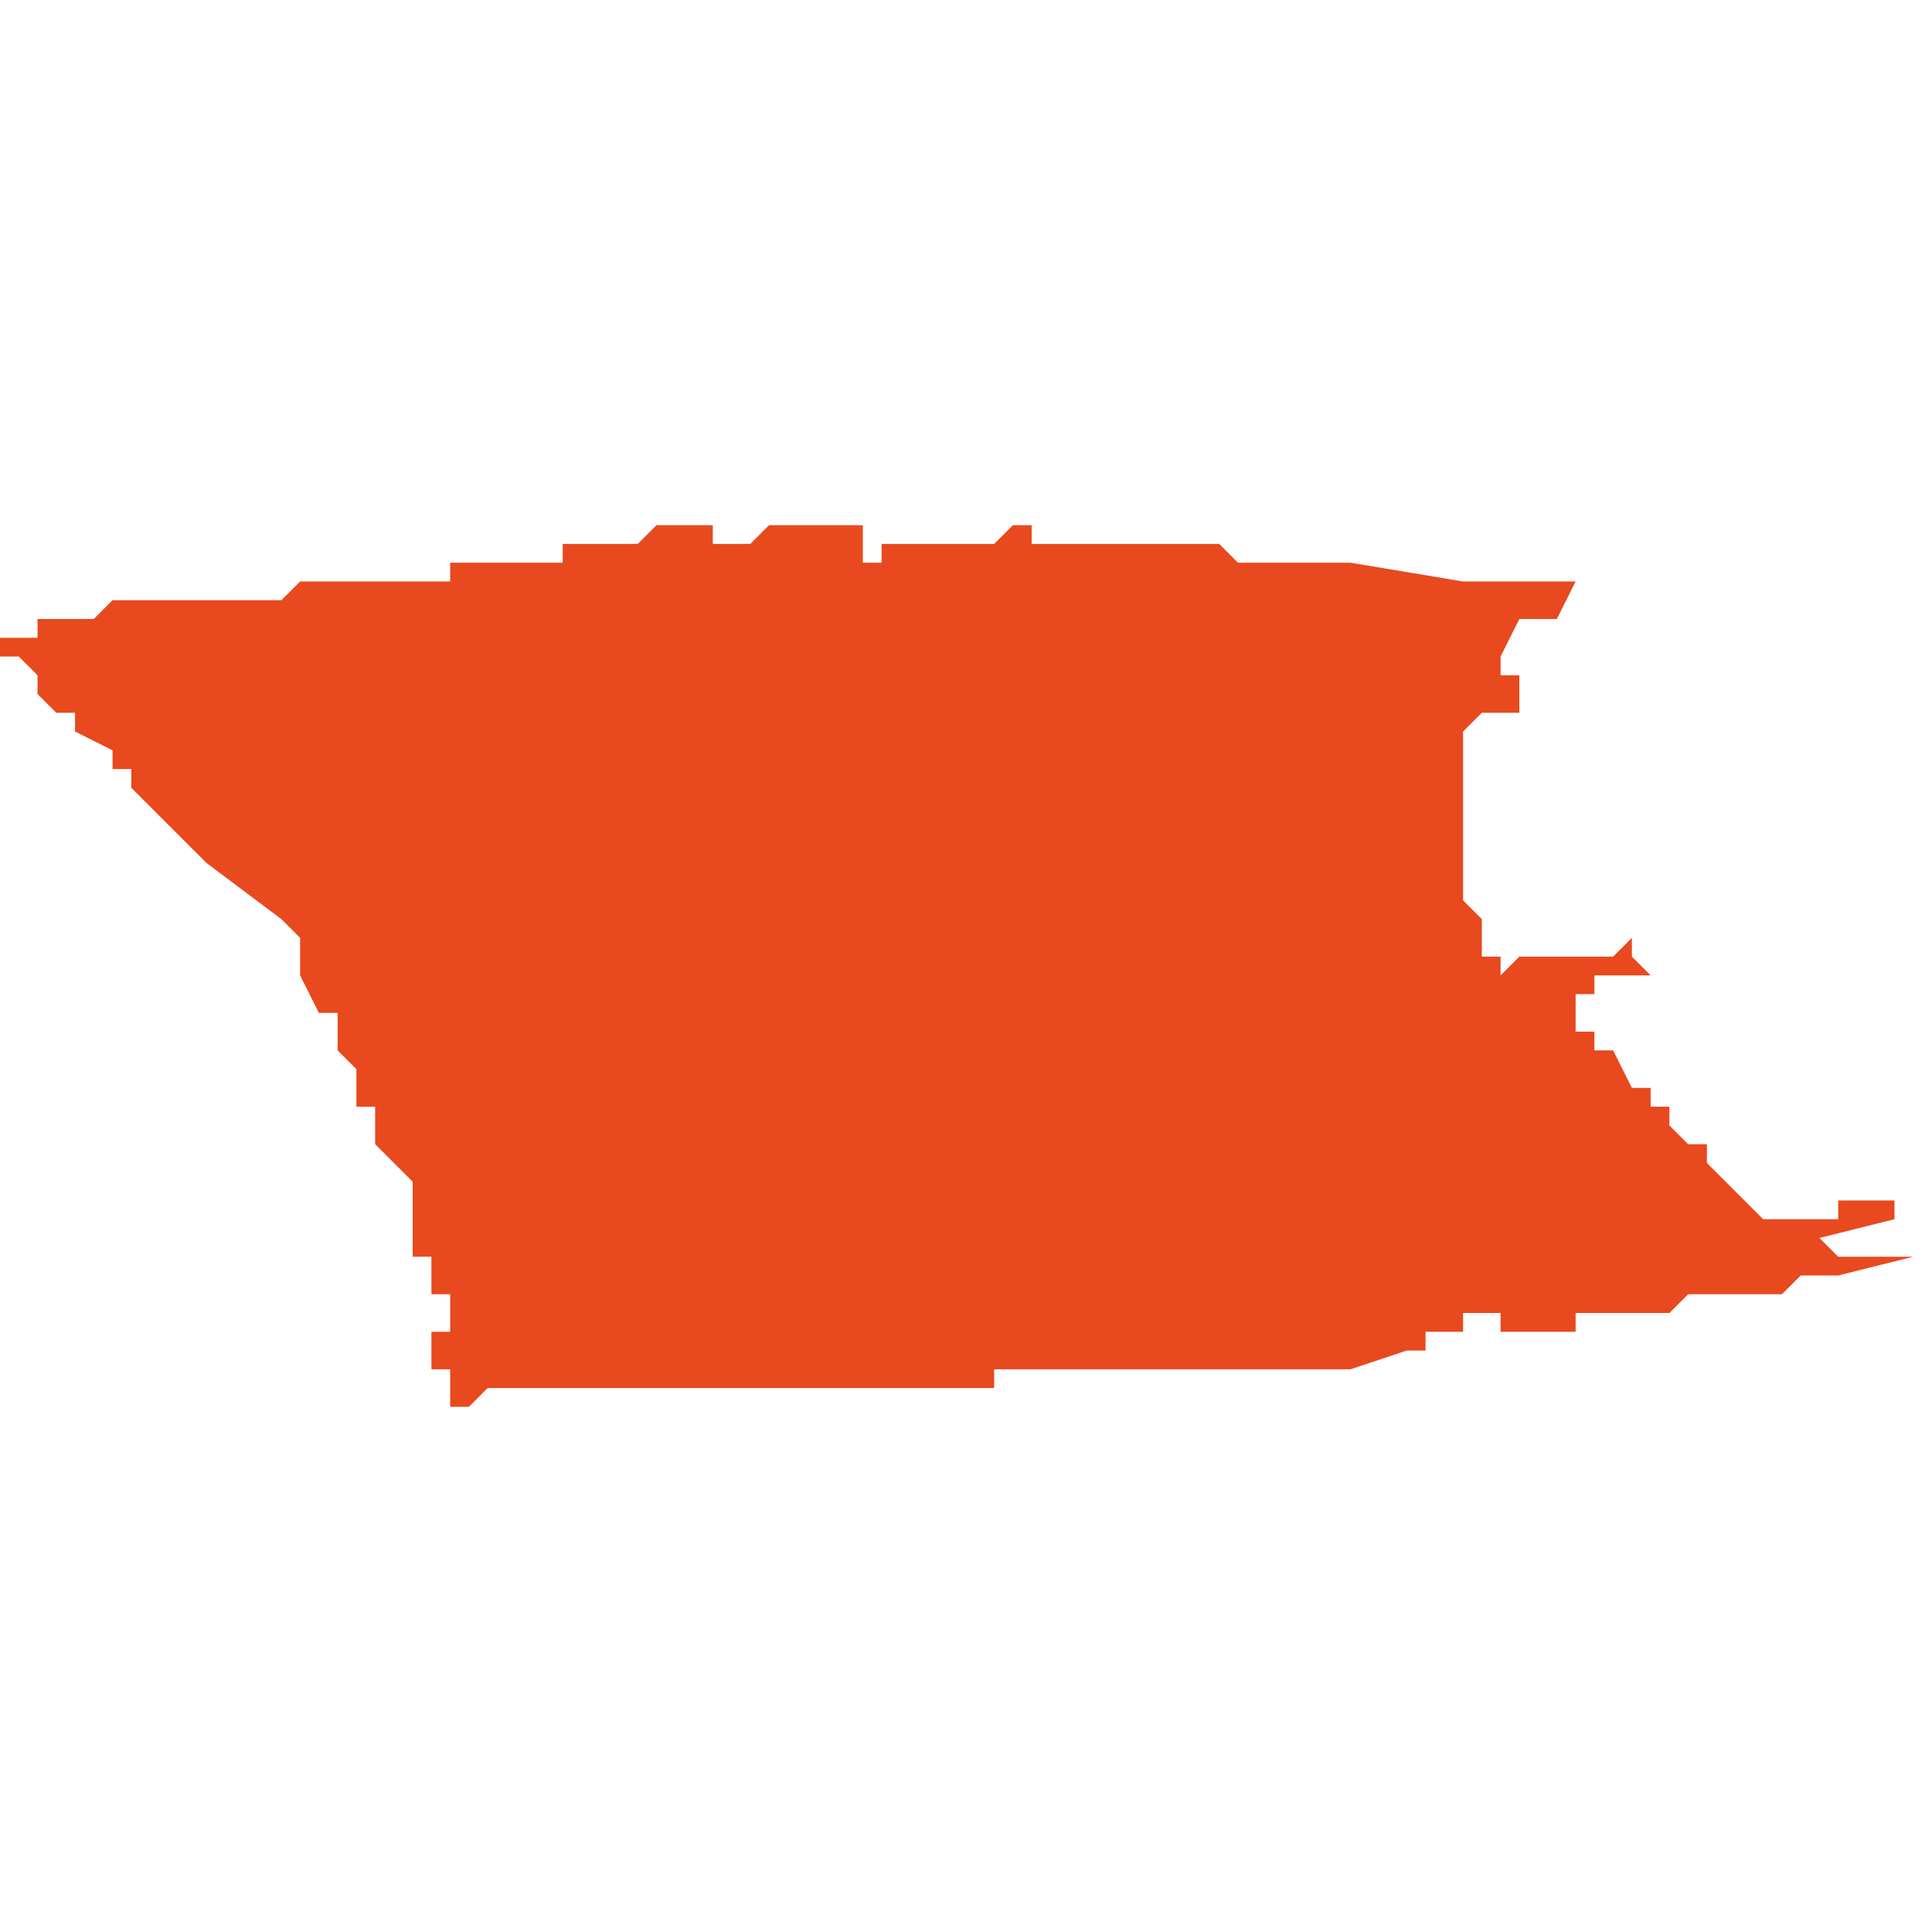 <svg xmlns="http://www.w3.org/2000/svg" xmlns:xlink="http://www.w3.org/1999/xlink" height="300" width="300" viewBox="5.627 -51.629 0.103 0.047"><path d="M 5.708 -51.624 L 5.71 -51.624 5.711 -51.626 5.708 -51.626 5.706 -51.626 5.706 -51.626 5.705 -51.626 5.699 -51.627 5.698 -51.627 5.693 -51.627 5.693 -51.627 5.692 -51.628 5.692 -51.628 5.69 -51.628 5.687 -51.628 5.686 -51.628 5.686 -51.628 5.686 -51.628 5.686 -51.628 5.686 -51.628 5.685 -51.628 5.684 -51.628 5.684 -51.628 5.683 -51.628 5.682 -51.628 5.682 -51.628 5.682 -51.628 5.682 -51.629 5.682 -51.629 5.682 -51.629 5.682 -51.629 5.681 -51.629 5.68 -51.628 5.68 -51.628 5.68 -51.628 5.678 -51.628 5.677 -51.628 5.677 -51.628 5.676 -51.628 5.674 -51.628 5.674 -51.628 5.674 -51.628 5.674 -51.628 5.674 -51.628 5.674 -51.627 5.674 -51.627 5.674 -51.627 5.673 -51.627 5.673 -51.627 5.673 -51.628 5.673 -51.629 5.672 -51.629 5.671 -51.629 5.669 -51.629 5.668 -51.629 5.668 -51.629 5.667 -51.628 5.667 -51.628 5.666 -51.628 5.665 -51.628 5.665 -51.628 5.665 -51.628 5.665 -51.628 5.665 -51.628 5.665 -51.629 5.665 -51.629 5.665 -51.629 5.662 -51.629 5.661 -51.628 5.661 -51.628 5.66 -51.628 5.66 -51.628 5.658 -51.628 5.658 -51.628 5.658 -51.628 5.658 -51.628 5.658 -51.628 5.658 -51.628 5.658 -51.628 5.657 -51.628 5.657 -51.627 5.656 -51.627 5.655 -51.627 5.655 -51.627 5.654 -51.627 5.654 -51.627 5.653 -51.627 5.653 -51.627 5.653 -51.627 5.652 -51.627 5.651 -51.627 5.651 -51.627 5.651 -51.627 5.651 -51.627 5.651 -51.626 5.651 -51.626 5.651 -51.626 5.651 -51.626 5.651 -51.626 5.651 -51.626 5.651 -51.626 5.65 -51.626 5.65 -51.626 5.649 -51.626 5.648 -51.626 5.647 -51.626 5.647 -51.626 5.647 -51.626 5.647 -51.626 5.646 -51.626 5.645 -51.626 5.644 -51.626 5.644 -51.626 5.643 -51.626 5.643 -51.626 5.643 -51.626 5.643 -51.626 5.643 -51.626 5.642 -51.625 5.642 -51.625 5.641 -51.625 5.641 -51.625 5.641 -51.625 5.64 -51.625 5.64 -51.625 5.639 -51.625 5.639 -51.625 5.639 -51.625 5.638 -51.625 5.637 -51.625 5.637 -51.625 5.636 -51.625 5.636 -51.625 5.636 -51.625 5.635 -51.625 5.635 -51.625 5.635 -51.625 5.634 -51.625 5.634 -51.625 5.634 -51.625 5.634 -51.625 5.634 -51.625 5.633 -51.625 5.633 -51.625 5.633 -51.625 5.633 -51.625 5.633 -51.625 5.632 -51.624 5.631 -51.624 5.631 -51.624 5.63 -51.624 5.63 -51.624 5.629 -51.624 5.629 -51.624 5.629 -51.624 5.629 -51.623 5.628 -51.623 5.628 -51.623 5.628 -51.623 5.628 -51.623 5.627 -51.623 5.627 -51.623 5.627 -51.623 5.627 -51.623 5.627 -51.623 5.627 -51.623 5.627 -51.623 5.627 -51.623 5.627 -51.622 5.627 -51.622 5.628 -51.622 5.628 -51.622 5.628 -51.622 5.628 -51.622 5.629 -51.621 5.629 -51.621 5.629 -51.621 5.629 -51.621 5.629 -51.621 5.629 -51.621 5.629 -51.621 5.629 -51.62 5.629 -51.62 5.629 -51.62 5.629 -51.62 5.629 -51.62 5.63 -51.619 5.63 -51.619 5.63 -51.619 5.63 -51.619 5.63 -51.619 5.63 -51.619 5.63 -51.619 5.63 -51.619 5.63 -51.619 5.63 -51.619 5.63 -51.619 5.631 -51.619 5.631 -51.618 5.633 -51.617 5.633 -51.616 5.634 -51.616 5.634 -51.615 5.634 -51.615 5.637 -51.612 5.638 -51.611 5.642 -51.608 5.642 -51.608 5.642 -51.608 5.643 -51.607 5.643 -51.607 5.643 -51.606 5.643 -51.606 5.643 -51.606 5.643 -51.606 5.643 -51.606 5.643 -51.606 5.643 -51.605 5.644 -51.603 5.644 -51.603 5.645 -51.603 5.645 -51.602 5.645 -51.602 5.645 -51.602 5.645 -51.601 5.645 -51.601 5.645 -51.601 5.645 -51.601 5.645 -51.601 5.645 -51.601 5.645 -51.601 5.645 -51.601 5.645 -51.601 5.645 -51.601 5.645 -51.601 5.646 -51.6 5.646 -51.6 5.646 -51.599 5.646 -51.599 5.646 -51.598 5.647 -51.598 5.647 -51.597 5.647 -51.596 5.647 -51.596 5.648 -51.595 5.649 -51.594 5.649 -51.593 5.649 -51.592 5.649 -51.592 5.649 -51.592 5.649 -51.592 5.649 -51.59 5.649 -51.59 5.649 -51.59 5.65 -51.59 5.65 -51.589 5.65 -51.589 5.65 -51.589 5.65 -51.589 5.65 -51.589 5.65 -51.589 5.65 -51.589 5.65 -51.589 5.65 -51.589 5.65 -51.588 5.65 -51.588 5.65 -51.588 5.65 -51.588 5.651 -51.588 5.651 -51.587 5.651 -51.587 5.651 -51.587 5.651 -51.587 5.651 -51.587 5.651 -51.587 5.651 -51.587 5.651 -51.587 5.651 -51.587 5.651 -51.587 5.651 -51.586 5.651 -51.586 5.651 -51.586 5.651 -51.586 5.651 -51.586 5.651 -51.586 5.65 -51.586 5.65 -51.586 5.65 -51.585 5.65 -51.585 5.65 -51.585 5.65 -51.585 5.65 -51.585 5.65 -51.585 5.65 -51.585 5.65 -51.585 5.65 -51.585 5.65 -51.584 5.651 -51.584 5.651 -51.584 5.651 -51.584 5.651 -51.584 5.651 -51.583 5.651 -51.583 5.651 -51.583 5.651 -51.583 5.651 -51.582 5.651 -51.582 5.651 -51.582 5.652 -51.582 5.652 -51.582 5.652 -51.582 5.653 -51.583 5.656 -51.583 5.657 -51.583 5.657 -51.583 5.657 -51.583 5.657 -51.583 5.657 -51.583 5.658 -51.583 5.658 -51.583 5.658 -51.583 5.659 -51.583 5.659 -51.583 5.659 -51.583 5.66 -51.583 5.66 -51.583 5.66 -51.583 5.66 -51.583 5.66 -51.583 5.66 -51.583 5.661 -51.583 5.661 -51.583 5.661 -51.583 5.661 -51.583 5.663 -51.583 5.663 -51.583 5.663 -51.583 5.664 -51.583 5.664 -51.583 5.665 -51.583 5.666 -51.583 5.667 -51.583 5.667 -51.583 5.667 -51.583 5.667 -51.583 5.668 -51.583 5.668 -51.583 5.668 -51.583 5.67 -51.583 5.671 -51.583 5.672 -51.583 5.673 -51.583 5.675 -51.583 5.676 -51.583 5.676 -51.583 5.676 -51.583 5.677 -51.583 5.679 -51.583 5.679 -51.583 5.68 -51.583 5.68 -51.583 5.68 -51.584 5.68 -51.584 5.681 -51.584 5.681 -51.584 5.682 -51.584 5.682 -51.584 5.683 -51.584 5.683 -51.584 5.683 -51.584 5.683 -51.584 5.683 -51.584 5.684 -51.584 5.684 -51.584 5.684 -51.584 5.684 -51.584 5.685 -51.584 5.686 -51.584 5.686 -51.584 5.686 -51.584 5.686 -51.584 5.687 -51.584 5.687 -51.584 5.688 -51.584 5.689 -51.584 5.69 -51.584 5.69 -51.584 5.69 -51.584 5.691 -51.584 5.692 -51.584 5.692 -51.584 5.692 -51.584 5.694 -51.584 5.694 -51.584 5.695 -51.584 5.695 -51.584 5.696 -51.584 5.699 -51.584 5.699 -51.584 5.699 -51.584 5.699 -51.584 5.702 -51.585 5.702 -51.585 5.702 -51.585 5.702 -51.585 5.702 -51.585 5.703 -51.585 5.703 -51.585 5.703 -51.586 5.704 -51.586 5.704 -51.586 5.704 -51.586 5.704 -51.586 5.704 -51.586 5.705 -51.586 5.705 -51.587 5.705 -51.587 5.706 -51.587 5.706 -51.587 5.706 -51.587 5.706 -51.587 5.706 -51.587 5.706 -51.587 5.706 -51.587 5.706 -51.587 5.707 -51.587 5.707 -51.587 5.707 -51.586 5.707 -51.586 5.708 -51.586 5.708 -51.586 5.708 -51.586 5.708 -51.586 5.708 -51.586 5.708 -51.586 5.708 -51.586 5.708 -51.586 5.708 -51.586 5.708 -51.586 5.709 -51.586 5.709 -51.586 5.709 -51.586 5.709 -51.586 5.709 -51.586 5.709 -51.586 5.709 -51.586 5.709 -51.586 5.709 -51.586 5.709 -51.586 5.709 -51.586 5.71 -51.586 5.71 -51.586 5.71 -51.586 5.709 -51.586 5.709 -51.586 5.71 -51.586 5.711 -51.586 5.711 -51.586 5.711 -51.587 5.711 -51.587 5.711 -51.587 5.712 -51.587 5.712 -51.587 5.712 -51.587 5.712 -51.587 5.713 -51.587 5.715 -51.587 5.716 -51.587 5.716 -51.587 5.717 -51.588 5.718 -51.588 5.719 -51.588 5.719 -51.588 5.721 -51.588 5.722 -51.588 5.723 -51.589 5.724 -51.589 5.725 -51.589 5.729 -51.59 5.729 -51.59 5.729 -51.59 5.729 -51.59 5.729 -51.59 5.728 -51.59 5.728 -51.59 5.728 -51.59 5.727 -51.59 5.727 -51.59 5.727 -51.59 5.725 -51.59 5.724 -51.591 5.728 -51.592 5.728 -51.593 5.728 -51.593 5.726 -51.593 5.726 -51.593 5.725 -51.593 5.725 -51.593 5.725 -51.592 5.724 -51.592 5.723 -51.592 5.722 -51.592 5.721 -51.592 5.721 -51.592 5.721 -51.592 5.72 -51.593 5.72 -51.593 5.719 -51.594 5.719 -51.594 5.718 -51.595 5.718 -51.595 5.718 -51.595 5.718 -51.595 5.718 -51.596 5.717 -51.596 5.717 -51.596 5.717 -51.596 5.716 -51.597 5.716 -51.598 5.715 -51.598 5.715 -51.599 5.714 -51.599 5.713 -51.601 5.713 -51.601 5.712 -51.601 5.712 -51.601 5.712 -51.602 5.711 -51.602 5.711 -51.602 5.711 -51.602 5.711 -51.602 5.711 -51.602 5.711 -51.603 5.711 -51.604 5.711 -51.604 5.712 -51.604 5.712 -51.604 5.712 -51.604 5.712 -51.605 5.712 -51.605 5.713 -51.605 5.714 -51.605 5.715 -51.605 5.714 -51.606 5.714 -51.606 5.714 -51.607 5.714 -51.607 5.713 -51.606 5.713 -51.606 5.712 -51.606 5.711 -51.606 5.71 -51.606 5.71 -51.606 5.71 -51.606 5.709 -51.606 5.709 -51.606 5.708 -51.606 5.708 -51.606 5.707 -51.605 5.707 -51.605 5.707 -51.605 5.707 -51.605 5.707 -51.605 5.707 -51.605 5.707 -51.605 5.707 -51.606 5.706 -51.606 5.706 -51.606 5.706 -51.606 5.706 -51.606 5.706 -51.607 5.706 -51.607 5.706 -51.608 5.706 -51.608 5.705 -51.609 5.705 -51.609 5.705 -51.609 5.705 -51.61 5.705 -51.61 5.705 -51.61 5.705 -51.611 5.705 -51.613 5.705 -51.613 5.705 -51.614 5.705 -51.614 5.705 -51.615 5.705 -51.616 5.705 -51.616 5.705 -51.617 5.705 -51.618 5.706 -51.619 5.707 -51.619 5.708 -51.619 5.708 -51.62 5.708 -51.62 5.708 -51.621 5.708 -51.621 5.707 -51.621 5.707 -51.622 5.708 -51.624 Z" fill="#e8491e" /></svg>